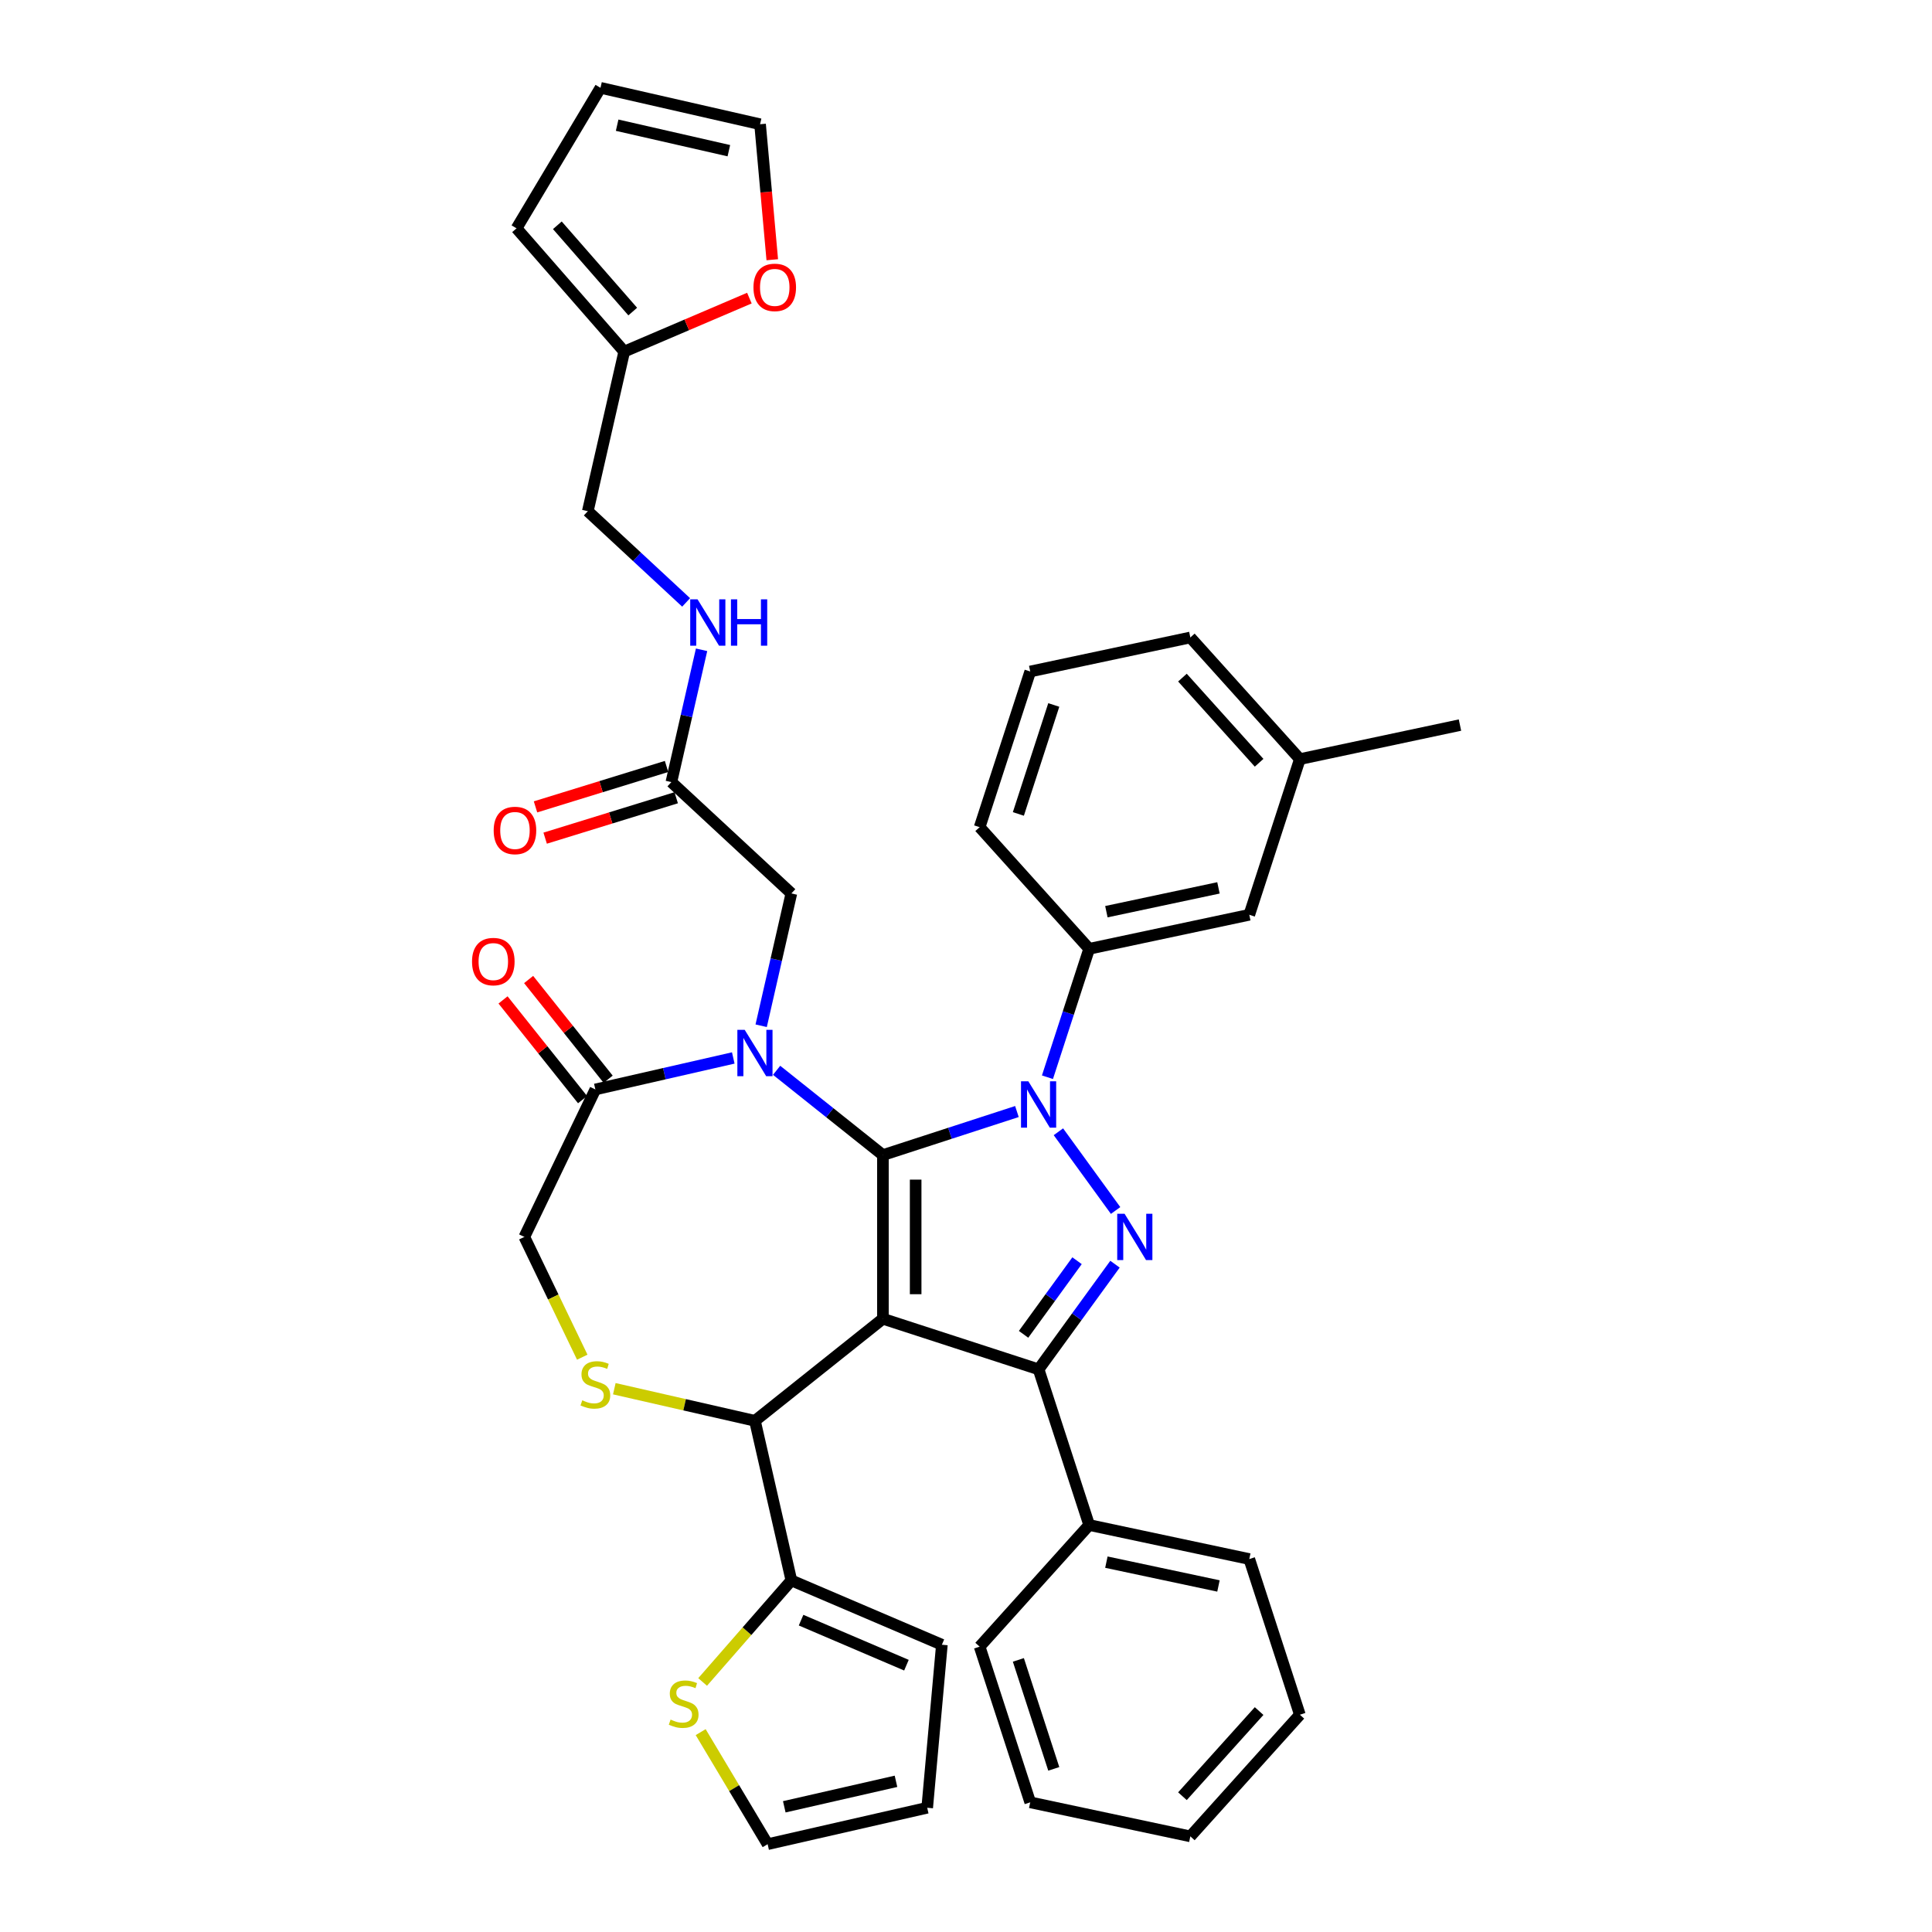 <?xml version='1.0' encoding='iso-8859-1'?>
<svg version='1.1' baseProfile='full'
              xmlns='http://www.w3.org/2000/svg'
                      xmlns:rdkit='http://www.rdkit.org/xml'
                      xmlns:xlink='http://www.w3.org/1999/xlink'
                  xml:space='preserve'
width='1000px' height='1000px' viewBox='0 0 1000 1000'>
<!-- END OF HEADER -->
<rect style='opacity:1.0;fill:#FFFFFF;stroke:none' width='1000' height='1000' x='0' y='0'> </rect>
<path class='bond-0' d='M 542.16,557.568 L 552.958,524.337' style='fill:none;fill-rule:evenodd;stroke:#0000FF;stroke-width:6px;stroke-linecap:butt;stroke-linejoin:miter;stroke-opacity:1' />
<path class='bond-0' d='M 552.958,524.337 L 563.755,491.106' style='fill:none;fill-rule:evenodd;stroke:#000000;stroke-width:6px;stroke-linecap:butt;stroke-linejoin:miter;stroke-opacity:1' />
<path class='bond-1' d='M 526.357,575.328 L 491.677,586.596' style='fill:none;fill-rule:evenodd;stroke:#0000FF;stroke-width:6px;stroke-linecap:butt;stroke-linejoin:miter;stroke-opacity:1' />
<path class='bond-1' d='M 491.677,586.596 L 456.997,597.864' style='fill:none;fill-rule:evenodd;stroke:#000000;stroke-width:6px;stroke-linecap:butt;stroke-linejoin:miter;stroke-opacity:1' />
<path class='bond-2' d='M 547.829,585.798 L 577.435,626.547' style='fill:none;fill-rule:evenodd;stroke:#0000FF;stroke-width:6px;stroke-linecap:butt;stroke-linejoin:miter;stroke-opacity:1' />
<path class='bond-3' d='M 537.574,708.769 L 563.755,789.346' style='fill:none;fill-rule:evenodd;stroke:#000000;stroke-width:6px;stroke-linecap:butt;stroke-linejoin:miter;stroke-opacity:1' />
<path class='bond-4' d='M 537.574,708.769 L 456.997,682.588' style='fill:none;fill-rule:evenodd;stroke:#000000;stroke-width:6px;stroke-linecap:butt;stroke-linejoin:miter;stroke-opacity:1' />
<path class='bond-5' d='M 537.574,708.769 L 557.346,681.555' style='fill:none;fill-rule:evenodd;stroke:#000000;stroke-width:6px;stroke-linecap:butt;stroke-linejoin:miter;stroke-opacity:1' />
<path class='bond-5' d='M 557.346,681.555 L 577.118,654.341' style='fill:none;fill-rule:evenodd;stroke:#0000FF;stroke-width:6px;stroke-linecap:butt;stroke-linejoin:miter;stroke-opacity:1' />
<path class='bond-5' d='M 529.797,690.645 L 543.637,671.595' style='fill:none;fill-rule:evenodd;stroke:#000000;stroke-width:6px;stroke-linecap:butt;stroke-linejoin:miter;stroke-opacity:1' />
<path class='bond-5' d='M 543.637,671.595 L 557.478,652.545' style='fill:none;fill-rule:evenodd;stroke:#0000FF;stroke-width:6px;stroke-linecap:butt;stroke-linejoin:miter;stroke-opacity:1' />
<path class='bond-6' d='M 323.102,181.988 L 355.489,168.146' style='fill:none;fill-rule:evenodd;stroke:#000000;stroke-width:6px;stroke-linecap:butt;stroke-linejoin:miter;stroke-opacity:1' />
<path class='bond-6' d='M 355.489,168.146 L 387.876,154.303' style='fill:none;fill-rule:evenodd;stroke:#FF0000;stroke-width:6px;stroke-linecap:butt;stroke-linejoin:miter;stroke-opacity:1' />
<path class='bond-7' d='M 323.102,181.988 L 267.359,118.185' style='fill:none;fill-rule:evenodd;stroke:#000000;stroke-width:6px;stroke-linecap:butt;stroke-linejoin:miter;stroke-opacity:1' />
<path class='bond-7' d='M 327.501,161.269 L 288.481,116.607' style='fill:none;fill-rule:evenodd;stroke:#000000;stroke-width:6px;stroke-linecap:butt;stroke-linejoin:miter;stroke-opacity:1' />
<path class='bond-8' d='M 323.102,181.988 L 304.249,264.588' style='fill:none;fill-rule:evenodd;stroke:#000000;stroke-width:6px;stroke-linecap:butt;stroke-linejoin:miter;stroke-opacity:1' />
<path class='bond-9' d='M 456.997,682.588 L 456.997,597.864' style='fill:none;fill-rule:evenodd;stroke:#000000;stroke-width:6px;stroke-linecap:butt;stroke-linejoin:miter;stroke-opacity:1' />
<path class='bond-9' d='M 473.942,669.879 L 473.942,610.573' style='fill:none;fill-rule:evenodd;stroke:#000000;stroke-width:6px;stroke-linecap:butt;stroke-linejoin:miter;stroke-opacity:1' />
<path class='bond-10' d='M 456.997,682.588 L 390.757,735.412' style='fill:none;fill-rule:evenodd;stroke:#000000;stroke-width:6px;stroke-linecap:butt;stroke-linejoin:miter;stroke-opacity:1' />
<path class='bond-11' d='M 456.997,597.864 L 429.486,575.925' style='fill:none;fill-rule:evenodd;stroke:#000000;stroke-width:6px;stroke-linecap:butt;stroke-linejoin:miter;stroke-opacity:1' />
<path class='bond-11' d='M 429.486,575.925 L 401.975,553.986' style='fill:none;fill-rule:evenodd;stroke:#0000FF;stroke-width:6px;stroke-linecap:butt;stroke-linejoin:miter;stroke-opacity:1' />
<path class='bond-12' d='M 379.54,547.6 L 343.849,555.747' style='fill:none;fill-rule:evenodd;stroke:#0000FF;stroke-width:6px;stroke-linecap:butt;stroke-linejoin:miter;stroke-opacity:1' />
<path class='bond-12' d='M 343.849,555.747 L 308.158,563.893' style='fill:none;fill-rule:evenodd;stroke:#000000;stroke-width:6px;stroke-linecap:butt;stroke-linejoin:miter;stroke-opacity:1' />
<path class='bond-13' d='M 393.979,530.925 L 401.795,496.683' style='fill:none;fill-rule:evenodd;stroke:#0000FF;stroke-width:6px;stroke-linecap:butt;stroke-linejoin:miter;stroke-opacity:1' />
<path class='bond-13' d='M 401.795,496.683 L 409.61,462.441' style='fill:none;fill-rule:evenodd;stroke:#000000;stroke-width:6px;stroke-linecap:butt;stroke-linejoin:miter;stroke-opacity:1' />
<path class='bond-14' d='M 308.158,563.893 L 271.398,640.226' style='fill:none;fill-rule:evenodd;stroke:#000000;stroke-width:6px;stroke-linecap:butt;stroke-linejoin:miter;stroke-opacity:1' />
<path class='bond-15' d='M 314.782,558.61 L 294.201,532.802' style='fill:none;fill-rule:evenodd;stroke:#000000;stroke-width:6px;stroke-linecap:butt;stroke-linejoin:miter;stroke-opacity:1' />
<path class='bond-15' d='M 294.201,532.802 L 273.619,506.994' style='fill:none;fill-rule:evenodd;stroke:#FF0000;stroke-width:6px;stroke-linecap:butt;stroke-linejoin:miter;stroke-opacity:1' />
<path class='bond-15' d='M 301.534,569.175 L 280.953,543.367' style='fill:none;fill-rule:evenodd;stroke:#000000;stroke-width:6px;stroke-linecap:butt;stroke-linejoin:miter;stroke-opacity:1' />
<path class='bond-15' d='M 280.953,543.367 L 260.371,517.559' style='fill:none;fill-rule:evenodd;stroke:#FF0000;stroke-width:6px;stroke-linecap:butt;stroke-linejoin:miter;stroke-opacity:1' />
<path class='bond-16' d='M 271.398,640.226 L 286.387,671.352' style='fill:none;fill-rule:evenodd;stroke:#000000;stroke-width:6px;stroke-linecap:butt;stroke-linejoin:miter;stroke-opacity:1' />
<path class='bond-16' d='M 286.387,671.352 L 301.377,702.478' style='fill:none;fill-rule:evenodd;stroke:#CCCC00;stroke-width:6px;stroke-linecap:butt;stroke-linejoin:miter;stroke-opacity:1' />
<path class='bond-17' d='M 317.969,718.799 L 354.363,727.105' style='fill:none;fill-rule:evenodd;stroke:#CCCC00;stroke-width:6px;stroke-linecap:butt;stroke-linejoin:miter;stroke-opacity:1' />
<path class='bond-17' d='M 354.363,727.105 L 390.757,735.412' style='fill:none;fill-rule:evenodd;stroke:#000000;stroke-width:6px;stroke-linecap:butt;stroke-linejoin:miter;stroke-opacity:1' />
<path class='bond-18' d='M 390.757,735.412 L 409.61,818.012' style='fill:none;fill-rule:evenodd;stroke:#000000;stroke-width:6px;stroke-linecap:butt;stroke-linejoin:miter;stroke-opacity:1' />
<path class='bond-19' d='M 409.61,462.441 L 347.503,404.814' style='fill:none;fill-rule:evenodd;stroke:#000000;stroke-width:6px;stroke-linecap:butt;stroke-linejoin:miter;stroke-opacity:1' />
<path class='bond-20' d='M 345.006,396.718 L 311.092,407.179' style='fill:none;fill-rule:evenodd;stroke:#000000;stroke-width:6px;stroke-linecap:butt;stroke-linejoin:miter;stroke-opacity:1' />
<path class='bond-20' d='M 311.092,407.179 L 277.179,417.64' style='fill:none;fill-rule:evenodd;stroke:#FF0000;stroke-width:6px;stroke-linecap:butt;stroke-linejoin:miter;stroke-opacity:1' />
<path class='bond-20' d='M 350.001,412.91 L 316.087,423.371' style='fill:none;fill-rule:evenodd;stroke:#000000;stroke-width:6px;stroke-linecap:butt;stroke-linejoin:miter;stroke-opacity:1' />
<path class='bond-20' d='M 316.087,423.371 L 282.173,433.832' style='fill:none;fill-rule:evenodd;stroke:#FF0000;stroke-width:6px;stroke-linecap:butt;stroke-linejoin:miter;stroke-opacity:1' />
<path class='bond-21' d='M 347.503,404.814 L 355.319,370.572' style='fill:none;fill-rule:evenodd;stroke:#000000;stroke-width:6px;stroke-linecap:butt;stroke-linejoin:miter;stroke-opacity:1' />
<path class='bond-21' d='M 355.319,370.572 L 363.135,336.329' style='fill:none;fill-rule:evenodd;stroke:#0000FF;stroke-width:6px;stroke-linecap:butt;stroke-linejoin:miter;stroke-opacity:1' />
<path class='bond-22' d='M 355.139,311.806 L 329.694,288.197' style='fill:none;fill-rule:evenodd;stroke:#0000FF;stroke-width:6px;stroke-linecap:butt;stroke-linejoin:miter;stroke-opacity:1' />
<path class='bond-22' d='M 329.694,288.197 L 304.249,264.588' style='fill:none;fill-rule:evenodd;stroke:#000000;stroke-width:6px;stroke-linecap:butt;stroke-linejoin:miter;stroke-opacity:1' />
<path class='bond-23' d='M 399.725,134.439 L 396.569,99.373' style='fill:none;fill-rule:evenodd;stroke:#FF0000;stroke-width:6px;stroke-linecap:butt;stroke-linejoin:miter;stroke-opacity:1' />
<path class='bond-23' d='M 396.569,99.373 L 393.413,64.307' style='fill:none;fill-rule:evenodd;stroke:#000000;stroke-width:6px;stroke-linecap:butt;stroke-linejoin:miter;stroke-opacity:1' />
<path class='bond-24' d='M 267.359,118.185 L 310.814,45.455' style='fill:none;fill-rule:evenodd;stroke:#000000;stroke-width:6px;stroke-linecap:butt;stroke-linejoin:miter;stroke-opacity:1' />
<path class='bond-25' d='M 393.413,64.307 L 310.814,45.455' style='fill:none;fill-rule:evenodd;stroke:#000000;stroke-width:6px;stroke-linecap:butt;stroke-linejoin:miter;stroke-opacity:1' />
<path class='bond-25' d='M 377.253,77.999 L 319.433,64.802' style='fill:none;fill-rule:evenodd;stroke:#000000;stroke-width:6px;stroke-linecap:butt;stroke-linejoin:miter;stroke-opacity:1' />
<path class='bond-26' d='M 363.678,870.585 L 386.644,844.298' style='fill:none;fill-rule:evenodd;stroke:#CCCC00;stroke-width:6px;stroke-linecap:butt;stroke-linejoin:miter;stroke-opacity:1' />
<path class='bond-26' d='M 386.644,844.298 L 409.61,818.012' style='fill:none;fill-rule:evenodd;stroke:#000000;stroke-width:6px;stroke-linecap:butt;stroke-linejoin:miter;stroke-opacity:1' />
<path class='bond-27' d='M 362.665,896.54 L 379.993,925.542' style='fill:none;fill-rule:evenodd;stroke:#CCCC00;stroke-width:6px;stroke-linecap:butt;stroke-linejoin:miter;stroke-opacity:1' />
<path class='bond-27' d='M 379.993,925.542 L 397.322,954.545' style='fill:none;fill-rule:evenodd;stroke:#000000;stroke-width:6px;stroke-linecap:butt;stroke-linejoin:miter;stroke-opacity:1' />
<path class='bond-28' d='M 409.61,818.012 L 487.516,851.31' style='fill:none;fill-rule:evenodd;stroke:#000000;stroke-width:6px;stroke-linecap:butt;stroke-linejoin:miter;stroke-opacity:1' />
<path class='bond-28' d='M 414.636,838.588 L 469.17,861.897' style='fill:none;fill-rule:evenodd;stroke:#000000;stroke-width:6px;stroke-linecap:butt;stroke-linejoin:miter;stroke-opacity:1' />
<path class='bond-29' d='M 397.322,954.545 L 479.921,935.693' style='fill:none;fill-rule:evenodd;stroke:#000000;stroke-width:6px;stroke-linecap:butt;stroke-linejoin:miter;stroke-opacity:1' />
<path class='bond-29' d='M 405.941,935.198 L 463.761,922.001' style='fill:none;fill-rule:evenodd;stroke:#000000;stroke-width:6px;stroke-linecap:butt;stroke-linejoin:miter;stroke-opacity:1' />
<path class='bond-30' d='M 563.755,491.106 L 646.627,473.491' style='fill:none;fill-rule:evenodd;stroke:#000000;stroke-width:6px;stroke-linecap:butt;stroke-linejoin:miter;stroke-opacity:1' />
<path class='bond-30' d='M 572.663,471.89 L 630.673,459.559' style='fill:none;fill-rule:evenodd;stroke:#000000;stroke-width:6px;stroke-linecap:butt;stroke-linejoin:miter;stroke-opacity:1' />
<path class='bond-31' d='M 563.755,491.106 L 507.064,428.144' style='fill:none;fill-rule:evenodd;stroke:#000000;stroke-width:6px;stroke-linecap:butt;stroke-linejoin:miter;stroke-opacity:1' />
<path class='bond-32' d='M 646.627,473.491 L 672.808,392.914' style='fill:none;fill-rule:evenodd;stroke:#000000;stroke-width:6px;stroke-linecap:butt;stroke-linejoin:miter;stroke-opacity:1' />
<path class='bond-33' d='M 563.755,789.346 L 646.627,806.961' style='fill:none;fill-rule:evenodd;stroke:#000000;stroke-width:6px;stroke-linecap:butt;stroke-linejoin:miter;stroke-opacity:1' />
<path class='bond-33' d='M 572.663,808.563 L 630.673,820.893' style='fill:none;fill-rule:evenodd;stroke:#000000;stroke-width:6px;stroke-linecap:butt;stroke-linejoin:miter;stroke-opacity:1' />
<path class='bond-34' d='M 563.755,789.346 L 507.064,852.308' style='fill:none;fill-rule:evenodd;stroke:#000000;stroke-width:6px;stroke-linecap:butt;stroke-linejoin:miter;stroke-opacity:1' />
<path class='bond-35' d='M 646.627,806.961 L 672.808,887.538' style='fill:none;fill-rule:evenodd;stroke:#000000;stroke-width:6px;stroke-linecap:butt;stroke-linejoin:miter;stroke-opacity:1' />
<path class='bond-36' d='M 507.064,852.308 L 533.245,932.885' style='fill:none;fill-rule:evenodd;stroke:#000000;stroke-width:6px;stroke-linecap:butt;stroke-linejoin:miter;stroke-opacity:1' />
<path class='bond-36' d='M 527.106,859.158 L 545.433,915.562' style='fill:none;fill-rule:evenodd;stroke:#000000;stroke-width:6px;stroke-linecap:butt;stroke-linejoin:miter;stroke-opacity:1' />
<path class='bond-37' d='M 672.808,887.538 L 616.117,950.5' style='fill:none;fill-rule:evenodd;stroke:#000000;stroke-width:6px;stroke-linecap:butt;stroke-linejoin:miter;stroke-opacity:1' />
<path class='bond-37' d='M 651.712,885.644 L 612.028,929.717' style='fill:none;fill-rule:evenodd;stroke:#000000;stroke-width:6px;stroke-linecap:butt;stroke-linejoin:miter;stroke-opacity:1' />
<path class='bond-38' d='M 533.245,932.885 L 616.117,950.5' style='fill:none;fill-rule:evenodd;stroke:#000000;stroke-width:6px;stroke-linecap:butt;stroke-linejoin:miter;stroke-opacity:1' />
<path class='bond-39' d='M 672.808,392.914 L 755.68,375.299' style='fill:none;fill-rule:evenodd;stroke:#000000;stroke-width:6px;stroke-linecap:butt;stroke-linejoin:miter;stroke-opacity:1' />
<path class='bond-40' d='M 672.808,392.914 L 616.117,329.952' style='fill:none;fill-rule:evenodd;stroke:#000000;stroke-width:6px;stroke-linecap:butt;stroke-linejoin:miter;stroke-opacity:1' />
<path class='bond-40' d='M 651.712,394.808 L 612.028,350.735' style='fill:none;fill-rule:evenodd;stroke:#000000;stroke-width:6px;stroke-linecap:butt;stroke-linejoin:miter;stroke-opacity:1' />
<path class='bond-41' d='M 533.245,347.567 L 507.064,428.144' style='fill:none;fill-rule:evenodd;stroke:#000000;stroke-width:6px;stroke-linecap:butt;stroke-linejoin:miter;stroke-opacity:1' />
<path class='bond-41' d='M 545.433,364.89 L 527.106,421.294' style='fill:none;fill-rule:evenodd;stroke:#000000;stroke-width:6px;stroke-linecap:butt;stroke-linejoin:miter;stroke-opacity:1' />
<path class='bond-42' d='M 533.245,347.567 L 616.117,329.952' style='fill:none;fill-rule:evenodd;stroke:#000000;stroke-width:6px;stroke-linecap:butt;stroke-linejoin:miter;stroke-opacity:1' />
<path class='bond-43' d='M 487.516,851.31 L 479.921,935.693' style='fill:none;fill-rule:evenodd;stroke:#000000;stroke-width:6px;stroke-linecap:butt;stroke-linejoin:miter;stroke-opacity:1' />
<path  class='atom-0' d='M 532.27 559.686
L 540.133 572.395
Q 540.912 573.649, 542.166 575.919
Q 543.42 578.19, 543.488 578.326
L 543.488 559.686
L 546.673 559.686
L 546.673 583.68
L 543.386 583.68
L 534.947 569.785
Q 533.965 568.159, 532.914 566.295
Q 531.897 564.431, 531.592 563.855
L 531.592 583.68
L 528.475 583.68
L 528.475 559.686
L 532.27 559.686
' fill='#0000FF'/>
<path  class='atom-2' d='M 582.07 628.229
L 589.932 640.938
Q 590.711 642.192, 591.965 644.462
Q 593.219 646.733, 593.287 646.868
L 593.287 628.229
L 596.473 628.229
L 596.473 652.223
L 593.185 652.223
L 584.747 638.328
Q 583.764 636.702, 582.713 634.838
Q 581.697 632.974, 581.392 632.398
L 581.392 652.223
L 578.274 652.223
L 578.274 628.229
L 582.07 628.229
' fill='#0000FF'/>
<path  class='atom-6' d='M 385.454 533.043
L 393.316 545.752
Q 394.096 547.006, 395.349 549.276
Q 396.603 551.547, 396.671 551.682
L 396.671 533.043
L 399.857 533.043
L 399.857 557.037
L 396.569 557.037
L 388.131 543.142
Q 387.148 541.515, 386.098 539.652
Q 385.081 537.788, 384.776 537.212
L 384.776 557.037
L 381.658 557.037
L 381.658 533.043
L 385.454 533.043
' fill='#0000FF'/>
<path  class='atom-9' d='M 301.38 724.795
Q 301.651 724.896, 302.77 725.371
Q 303.888 725.845, 305.108 726.15
Q 306.362 726.421, 307.582 726.421
Q 309.852 726.421, 311.174 725.337
Q 312.496 724.218, 312.496 722.287
Q 312.496 720.965, 311.818 720.152
Q 311.174 719.338, 310.157 718.898
Q 309.141 718.457, 307.446 717.949
Q 305.311 717.305, 304.023 716.695
Q 302.77 716.085, 301.855 714.797
Q 300.973 713.509, 300.973 711.34
Q 300.973 708.324, 303.007 706.46
Q 305.074 704.596, 309.141 704.596
Q 311.92 704.596, 315.071 705.918
L 314.292 708.528
Q 311.411 707.342, 309.242 707.342
Q 306.904 707.342, 305.616 708.324
Q 304.328 709.273, 304.362 710.934
Q 304.362 712.222, 305.006 713.001
Q 305.684 713.781, 306.633 714.221
Q 307.616 714.662, 309.242 715.17
Q 311.411 715.848, 312.699 716.526
Q 313.987 717.203, 314.902 718.593
Q 315.851 719.948, 315.851 722.287
Q 315.851 725.608, 313.614 727.404
Q 311.411 729.166, 307.717 729.166
Q 305.582 729.166, 303.956 728.692
Q 302.363 728.251, 300.465 727.472
L 301.38 724.795
' fill='#CCCC00'/>
<path  class='atom-11' d='M 244.32 497.721
Q 244.32 491.96, 247.166 488.74
Q 250.013 485.521, 255.334 485.521
Q 260.654 485.521, 263.501 488.74
Q 266.348 491.96, 266.348 497.721
Q 266.348 503.55, 263.467 506.871
Q 260.587 510.158, 255.334 510.158
Q 250.047 510.158, 247.166 506.871
Q 244.32 503.584, 244.32 497.721
M 255.334 507.447
Q 258.994 507.447, 260.959 505.007
Q 262.959 502.533, 262.959 497.721
Q 262.959 493.01, 260.959 490.638
Q 258.994 488.232, 255.334 488.232
Q 251.674 488.232, 249.674 490.604
Q 247.709 492.976, 247.709 497.721
Q 247.709 502.567, 249.674 505.007
Q 251.674 507.447, 255.334 507.447
' fill='#FF0000'/>
<path  class='atom-14' d='M 255.53 429.854
Q 255.53 424.093, 258.376 420.874
Q 261.223 417.654, 266.544 417.654
Q 271.864 417.654, 274.711 420.874
Q 277.558 424.093, 277.558 429.854
Q 277.558 435.683, 274.677 439.005
Q 271.797 442.292, 266.544 442.292
Q 261.257 442.292, 258.376 439.005
Q 255.53 435.717, 255.53 429.854
M 266.544 439.581
Q 270.204 439.581, 272.169 437.141
Q 274.169 434.667, 274.169 429.854
Q 274.169 425.144, 272.169 422.771
Q 270.204 420.365, 266.544 420.365
Q 262.884 420.365, 260.884 422.738
Q 258.919 425.11, 258.919 429.854
Q 258.919 434.701, 260.884 437.141
Q 262.884 439.581, 266.544 439.581
' fill='#FF0000'/>
<path  class='atom-15' d='M 361.052 310.218
L 368.915 322.926
Q 369.694 324.18, 370.948 326.451
Q 372.202 328.721, 372.27 328.857
L 372.27 310.218
L 375.455 310.218
L 375.455 334.211
L 372.168 334.211
L 363.73 320.317
Q 362.747 318.69, 361.696 316.826
Q 360.68 314.962, 360.375 314.386
L 360.375 334.211
L 357.257 334.211
L 357.257 310.218
L 361.052 310.218
' fill='#0000FF'/>
<path  class='atom-15' d='M 378.336 310.218
L 381.589 310.218
L 381.589 320.418
L 393.857 320.418
L 393.857 310.218
L 397.111 310.218
L 397.111 334.211
L 393.857 334.211
L 393.857 323.129
L 381.589 323.129
L 381.589 334.211
L 378.336 334.211
L 378.336 310.218
' fill='#0000FF'/>
<path  class='atom-16' d='M 389.994 148.758
Q 389.994 142.996, 392.84 139.777
Q 395.687 136.557, 401.008 136.557
Q 406.328 136.557, 409.175 139.777
Q 412.022 142.996, 412.022 148.758
Q 412.022 154.587, 409.141 157.908
Q 406.261 161.195, 401.008 161.195
Q 395.721 161.195, 392.84 157.908
Q 389.994 154.621, 389.994 148.758
M 401.008 158.484
Q 404.668 158.484, 406.633 156.044
Q 408.633 153.57, 408.633 148.758
Q 408.633 144.047, 406.633 141.675
Q 404.668 139.269, 401.008 139.269
Q 397.348 139.269, 395.348 141.641
Q 393.383 144.013, 393.383 148.758
Q 393.383 153.604, 395.348 156.044
Q 397.348 158.484, 401.008 158.484
' fill='#FF0000'/>
<path  class='atom-19' d='M 347.089 890.05
Q 347.36 890.151, 348.479 890.626
Q 349.597 891.1, 350.817 891.405
Q 352.071 891.676, 353.291 891.676
Q 355.562 891.676, 356.883 890.592
Q 358.205 889.474, 358.205 887.542
Q 358.205 886.22, 357.527 885.407
Q 356.883 884.594, 355.867 884.153
Q 354.85 883.712, 353.156 883.204
Q 351.021 882.56, 349.733 881.95
Q 348.479 881.34, 347.564 880.052
Q 346.683 878.765, 346.683 876.596
Q 346.683 873.579, 348.716 871.716
Q 350.783 869.852, 354.85 869.852
Q 357.629 869.852, 360.781 871.173
L 360.001 873.783
Q 357.121 872.597, 354.952 872.597
Q 352.613 872.597, 351.326 873.579
Q 350.038 874.528, 350.072 876.189
Q 350.072 877.477, 350.716 878.256
Q 351.393 879.036, 352.342 879.476
Q 353.325 879.917, 354.952 880.425
Q 357.121 881.103, 358.408 881.781
Q 359.696 882.458, 360.611 883.848
Q 361.56 885.204, 361.56 887.542
Q 361.56 890.863, 359.323 892.659
Q 357.121 894.421, 353.427 894.421
Q 351.292 894.421, 349.665 893.947
Q 348.072 893.506, 346.174 892.727
L 347.089 890.05
' fill='#CCCC00'/>
</svg>
